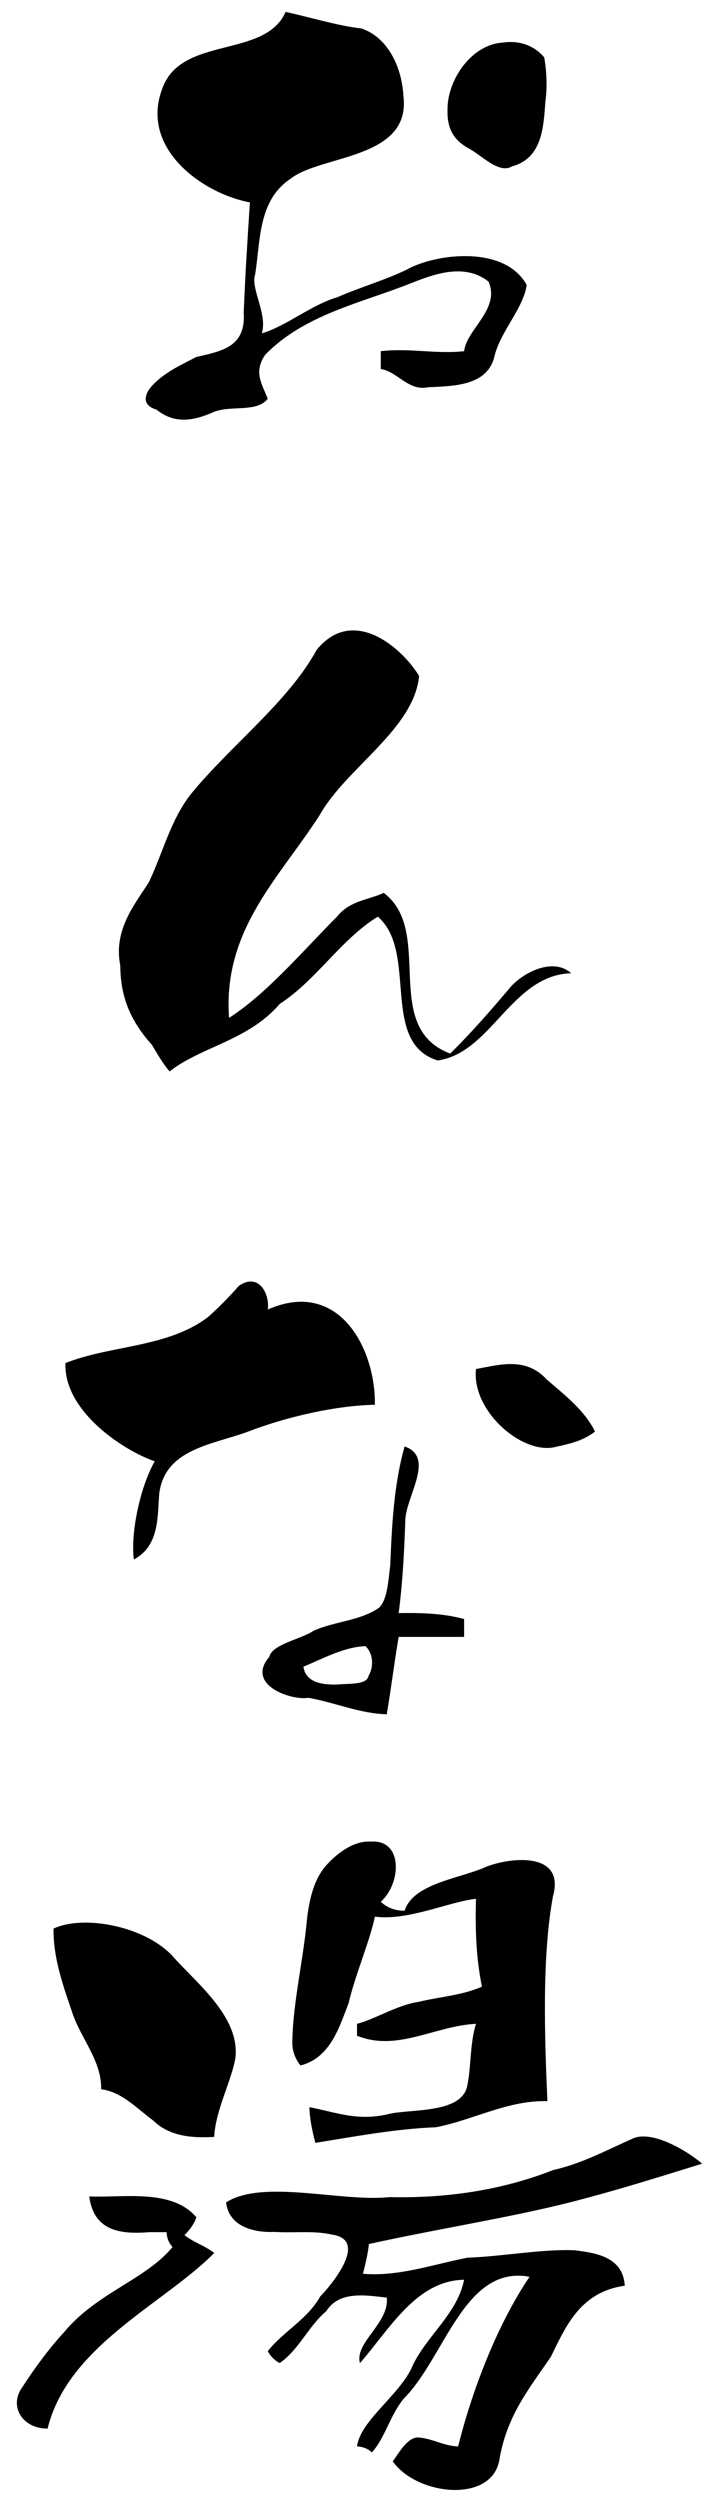 <?xml version="1.0" encoding="UTF-8"?>
<svg xmlns="http://www.w3.org/2000/svg" xmlns:xlink="http://www.w3.org/1999/xlink" width="120.0px" height="420.0px" viewBox="0 0 120.0 420.0" version="1.1">

<defs>
<!-- polycosvg ratio="1.000000" offsetx="0.000000" offsety="0.000000" / -->
</defs><g>
<path style="fill:rgb(0%,0%,0%);fill-rule:evenodd;stroke:none;" name="Path No.5" d="M 8.0 408.0 C 11.415 394.033 27.691 386.968 36.0 378.5 C 34.457 377.276 32.542 376.726 31.0 375.5 C 31.892 374.622 32.605 373.686 33.0 372.5 C 28.857 367.624 20.563 369.266 15.0 369.0 C 15.787 374.981 20.452 375.373 25.21 375.0 C 26.15 375.0 27.06 375.0 28.0 375.0 C 28.031 375.873 28.301 376.747 29.0 377.5 C 24.483 382.98 16.226 385.207 10.808 391.768 C 8.25 394.517 5.644 398.103 3.788 400.992 C 1.368 404.265 3.835 408.054 8.0 408.0 Z M 17.0 351.0 C 20.474 351.423 22.999 354.228 25.728 356.231 C 28.46 358.92 32.289 359.22 36.0 359.0 C 36.226 354.473 38.875 349.733 39.568 345.728 C 40.346 338.749 32.899 333.075 28.93 328.543 C 24.245 323.564 14.052 321.648 9.0 324.0 C 8.918 328.939 10.635 333.676 12.202 338.281 C 13.643 342.525 17.099 346.246 17.0 351.0 Z M 26.0 245.5 C 23.46 249.986 21.917 257.823 22.5 262.0 C 26.9 259.648 26.434 254.568 26.773 250.848 C 27.785 243.324 35.866 242.704 41.804 240.469 C 48.348 237.963 56.573 236.125 63.0 236.0 C 63.176 226.798 57.083 214.671 45.0 220.0 C 45.384 217.455 43.509 213.676 40.129 216.038 C 38.588 217.822 36.636 219.763 35.038 221.203 C 28.237 226.444 18.592 225.956 11.0 229.0 C 10.691 237.07 20.703 243.665 26.0 245.5 Z M 28.5 180.0 C 33.917 175.771 41.709 174.845 47.036 168.638 C 53.19 164.652 57.32 157.78 63.5 154.0 C 70.351 159.935 63.778 175.133 73.559 178.16 C 82.604 176.886 85.934 163.824 96.0 163.5 C 92.988 160.839 88.181 163.265 85.921 165.682 C 82.641 169.579 79.29 173.423 75.664 177.0 C 63.897 172.556 73.099 156.512 64.5 150.0 C 61.999 151.179 58.83 151.274 56.662 153.968 C 50.88 159.781 44.777 166.995 38.5 171.0 C 37.407 156.221 47.005 147.409 53.746 136.911 C 58.164 129.016 69.591 122.493 70.438 113.559 C 67.536 108.778 59.32 101.681 53.214 109.181 C 48.544 117.834 38.604 125.385 32.031 133.468 C 28.618 137.858 27.357 143.358 24.984 148.28 C 22.474 152.153 19.051 156.362 20.215 162.21 C 20.247 167.834 22.143 171.728 25.547 175.563 C 26.47 177.093 27.336 178.648 28.5 180.0 Z M 45.0 67.0 C 44.04 64.527 42.594 62.55 44.535 59.645 C 51.184 52.763 60.852 50.892 69.271 47.502 C 72.802 46.132 78.028 44.092 82.105 47.308 C 84.125 51.936 78.43 55.292 78.0 59.0 C 73.286 59.521 68.785 58.428 64.0 59.0 C 64.0 59.984 64.0 61.016 64.0 62.0 C 66.789 62.405 68.632 65.749 71.9 65.063 C 75.982 64.847 81.976 64.95 83.118 59.786 C 84.148 55.627 87.993 51.754 88.517 47.868 C 84.832 41.135 73.147 42.554 68.236 45.359 C 64.486 47.138 60.479 48.283 56.688 49.934 C 52.279 51.236 48.015 54.844 44.0 56.0 C 45.005 52.808 42.098 48.489 42.869 46.16 C 43.793 40.687 43.275 33.712 48.85 30.015 C 53.979 25.981 69.124 26.808 67.8 16.108 C 67.569 11.58 65.371 6.346 60.736 4.779 C 57.004 4.386 52.239 2.926 48.0 2.0 C 44.527 9.926 30.353 5.898 27.246 14.97 C 23.48 25.065 34.237 32.581 42.0 34.0 C 41.595 40.161 41.21 46.332 40.959 52.498 C 41.325 58.23 37.484 58.945 32.971 59.98 C 30.741 61.17 27.877 62.397 25.767 64.583 C 24.534 65.799 23.44 67.975 26.3 68.817 C 29.478 71.397 32.798 70.597 35.929 69.209 C 38.931 68.032 43.123 69.352 45.0 67.0 Z M 45.0 395.0 C 45.468 395.863 46.148 396.531 47.0 397.0 C 50.204 394.802 51.855 390.778 54.831 388.281 C 57.022 384.792 61.56 385.616 65.0 386.0 C 65.463 390.292 59.537 393.55 60.5 397.0 C 65.481 391.283 69.98 383.122 78.0 383.0 C 76.897 388.603 71.836 392.33 69.431 397.25 C 67.46 402.183 60.581 406.538 60.0 411.0 C 60.873 411.031 61.747 411.301 62.5 412.0 C 64.697 409.6 65.441 406.026 67.794 403.034 C 74.75 396.159 78.008 380.445 89.0 382.5 C 83.365 390.831 79.204 402.099 77.0 411.0 C 74.666 410.952 72.57 409.622 70.275 409.494 C 68.401 409.437 66.884 412.396 66.0 413.5 C 70.074 419.272 82.622 420.612 83.923 413.292 C 85.165 405.875 88.797 401.483 92.591 395.927 C 95.127 390.745 97.546 385.053 105.0 384.0 C 104.726 379.07 99.937 378.477 96.62 378.05 C 91.308 377.789 84.595 379.072 78.57 379.292 C 72.761 380.417 67.051 382.49 61.0 382.0 C 61.411 380.348 61.831 378.696 62.0 377.0 C 71.143 374.967 81.912 373.155 90.28 371.292 C 99.378 369.344 109.91 366.005 118.0 363.5 C 115.103 361.018 109.415 357.875 106.371 359.269 C 101.994 361.201 97.756 363.505 93.022 364.55 C 84.214 368.007 74.935 369.331 65.48 369.113 C 57.421 369.987 44.198 366.041 38.0 370.0 C 38.452 374.036 42.604 375.117 46.111 374.96 C 49.344 375.18 52.64 374.698 55.82 375.417 C 62.103 376.338 55.537 384.046 53.816 385.804 C 51.699 389.621 47.577 391.723 45.0 395.0 Z M 65.0 288.0 C 65.735 283.681 66.266 279.314 67.0 275.0 C 70.671 275.0 74.329 275.0 78.0 275.0 C 78.0 274.016 78.0 272.984 78.0 272.0 C 74.41 271.018 70.688 270.944 67.0 271.0 C 67.675 265.875 67.934 260.712 68.114 255.555 C 68.125 251.499 73.261 244.814 68.0 243.0 C 66.161 249.552 65.868 256.324 65.58 263.083 C 65.265 265.328 65.145 268.804 63.661 270.132 C 60.458 272.331 56.176 272.382 52.686 273.977 C 50.506 275.429 45.765 276.206 45.248 278.36 C 41.254 283.03 48.832 285.708 51.835 285.234 C 56.236 285.997 60.47 287.891 65.0 288.0 Z M 50.5 347.0 C 55.586 345.702 57.065 340.429 58.59 336.532 C 59.661 331.881 62.248 325.85 63.0 322.0 C 68.592 322.737 75.545 319.462 80.0 319.0 C 79.854 323.947 79.998 328.894 81.0 333.75 C 77.639 335.247 73.985 335.426 70.286 336.328 C 66.822 336.816 62.763 339.341 60.0 340.0 C 60.0 340.664 60.0 341.34 60.0 342.0 C 66.748 344.742 73.034 340.361 80.0 340.0 C 78.96 343.28 79.191 347.3 78.542 350.349 C 77.675 355.255 68.584 354.232 65.1 355.21 C 60.028 356.376 56.427 354.851 52.0 354.0 C 52.056 356.047 52.484 358.028 53.0 360.0 C 58.977 359.05 66.612 357.609 73.247 357.383 C 79.535 356.168 85.451 352.781 92.0 353.0 C 91.517 341.967 91.084 328.675 92.928 318.619 C 94.997 311.283 86.39 311.874 81.859 313.558 C 77.402 315.621 69.522 316.31 68.0 321.0 C 66.595 321.005 65.208 320.637 64.0 319.5 C 67.462 316.389 67.782 309.008 62.32 309.386 C 59.43 309.201 56.652 311.373 54.894 313.305 C 52.736 315.7 52.047 318.978 51.634 322.056 C 51.065 328.714 49.251 336.466 49.145 342.568 C 49.009 344.216 49.477 345.718 50.5 347.0 Z M 51.0 280.0 C 51.388 282.885 54.646 283.05 56.734 283.0 C 58.39 282.804 61.703 283.139 61.941 281.531 C 62.814 280.129 62.787 277.784 61.407 276.548 C 57.719 276.728 54.324 278.634 51.0 280.0 Z M 75.214 18.487 C 75.125 21.815 76.395 23.609 78.791 24.95 C 80.981 26.097 83.853 29.29 86.074 27.944 C 91.131 26.576 91.346 21.377 91.663 17.071 C 92.005 14.664 91.864 11.804 91.463 9.64 C 89.672 7.527 87.138 6.757 84.437 7.162 C 79.022 7.537 75.115 13.698 75.214 18.487 Z M 100.0 240.5 C 98.255 236.975 95.19 234.599 91.896 231.764 C 88.428 227.979 84.177 229.216 80.0 230.0 C 79.213 237.107 87.953 244.573 93.461 243.06 C 95.779 242.571 98.145 241.988 100.0 240.5 Z " />
</g>
</svg>
